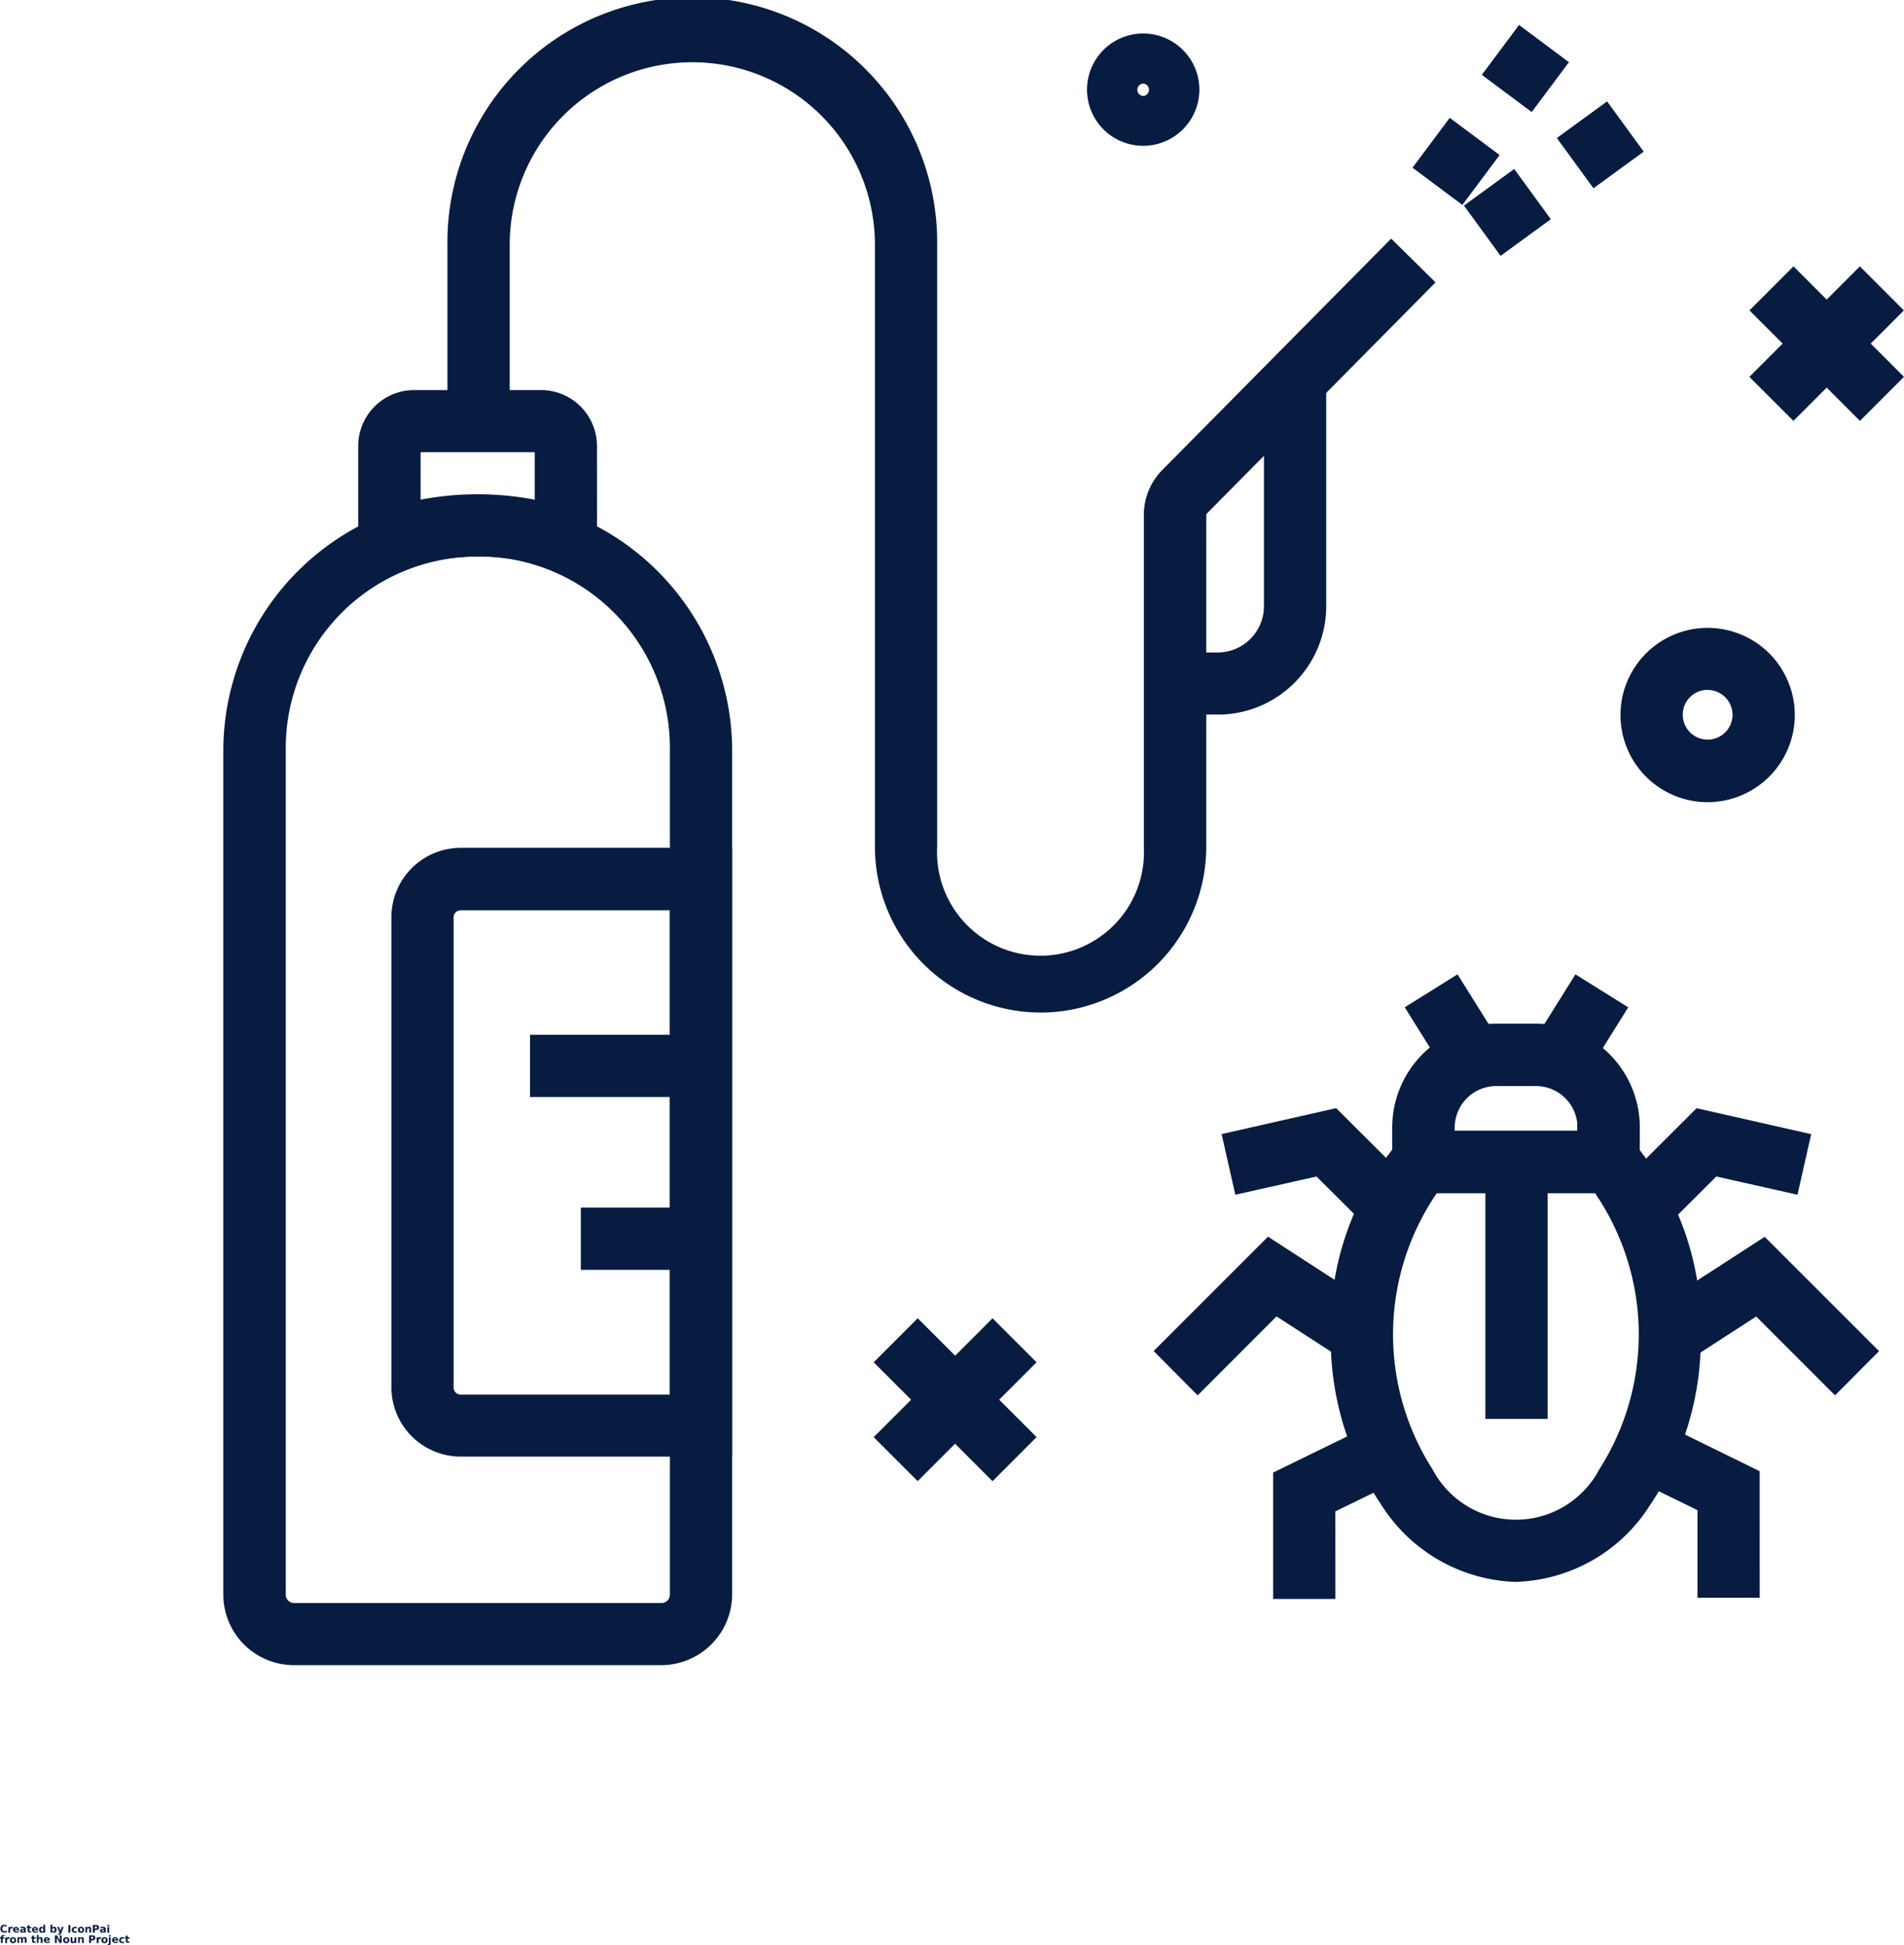 <svg xmlns="http://www.w3.org/2000/svg" width="64.404" height="65.803" viewBox="0 0 64.404 65.803">
  <g id="noun-pest-control-4392863" transform="translate(-70.047 -58.848)">
    <path id="Path_8380" data-name="Path 8380" d="M143.724,228.714H131.287a2.389,2.389,0,0,1-2.387-2.387V197.7a8.606,8.606,0,0,1,17.211,0v28.625A2.4,2.4,0,0,1,143.724,228.714Zm-6.219-37.5a6.475,6.475,0,0,0-6.493,6.493v28.625a.282.282,0,0,0,.281.281h12.431a.282.282,0,0,0,.281-.281V197.7a6.475,6.475,0,0,0-6.5-6.493Z" transform="translate(-51.299 -113.538)" fill="#071c40"/>
    <path id="Path_8381" data-name="Path 8381" d="M172.572,168.22l-1.4-.491a8.1,8.1,0,0,0-5.278,0l-1.4.491v-4.675a1.893,1.893,0,0,1,1.888-1.888h4.3a1.893,1.893,0,0,1,1.888,1.888Zm-4.036-3.039a10.4,10.4,0,0,1,1.93.182v-1.607h-3.861v1.607A10.4,10.4,0,0,1,168.536,165.181Z" transform="translate(-82.33 -89.613)" fill="#071c40"/>
    <path id="Path_8382" data-name="Path 8382" d="M184.718,302.892h-9.181a2.349,2.349,0,0,1-2.344-2.344V284.642a2.349,2.349,0,0,1,2.344-2.344h9.181Zm-9.181-18.481a.237.237,0,0,0-.239.239v15.905a.237.237,0,0,0,.239.239h7.075V284.411Z" transform="translate(-89.907 -194.77)" fill="#071c40"/>
    <path id="Path_8383" data-name="Path 8383" d="M381.14,170.3h-1.446V168.2h1.446a1.567,1.567,0,0,0,1.565-1.565V158.98h2.106v7.651a3.67,3.67,0,0,1-3.671,3.671Z" transform="translate(-269.904 -87.28)" fill="#071c40"/>
    <path id="Path_8384" data-name="Path 8384" d="M208.024,93.1a5.608,5.608,0,0,1-5.6-5.6V67.131a6.177,6.177,0,1,0-12.354,0V73.1h-2.106V67.131a8.283,8.283,0,1,1,16.565,0V87.5a3.5,3.5,0,1,0,6.991,0V76.276a2.172,2.172,0,0,1,.632-1.537l7.735-7.819,1.5,1.481-7.735,7.819a.08.08,0,0,0-.021.056V87.493a5.609,5.609,0,0,1-5.6,5.608Z" transform="translate(-102.782)" fill="#071c40"/>
    <path id="Path_8385" data-name="Path 8385" d="M445.332,334.4h-8.374v-2.218a3.511,3.511,0,0,1,3.51-3.51h1.355a3.511,3.511,0,0,1,3.51,3.51Zm-6.268-2.106h4.162v-.112a1.408,1.408,0,0,0-1.4-1.4h-1.355a1.408,1.408,0,0,0-1.4,1.4Z" transform="translate(-319.818 -235.195)" fill="#071c40"/>
    <path id="Path_8386" data-name="Path 8386" d="M512.236,390.2l-2.667-2.667-2.288,1.481-1.144-1.769,3.72-2.408,3.868,3.867Z" transform="translate(-380.118 -284.15)" fill="#071c40"/>
    <path id="Path_8387" data-name="Path 8387" d="M375.6,390.2l-1.488-1.5,3.868-3.867,3.72,2.408-1.144,1.769-2.288-1.481Z" transform="translate(-265.042 -284.15)" fill="#071c40"/>
    <path id="Path_8388" data-name="Path 8388" d="M497.724,355.095l-1.488-1.488,2.688-2.681,3.875.877-.463,2.05-2.745-.618Z" transform="translate(-371.488 -254.589)" fill="#071c40"/>
    <path id="Path_8389" data-name="Path 8389" d="M397.076,355.095l-1.867-1.86-2.745.618L392,351.8l3.875-.877,2.688,2.681Z" transform="translate(-280.631 -254.589)" fill="#071c40"/>
    <path id="Path_8390" data-name="Path 8390" d="M504.771,439.755h-2.106v-2.962l-2.169-1.06.926-1.9,3.348,1.643Z" transform="translate(-375.201 -326.86)" fill="#071c40"/>
    <path id="Path_8391" data-name="Path 8391" d="M407.67,440.133h-2.106v-4.275l3.348-1.635.926,1.888-2.169,1.06Z" transform="translate(-292.453 -327.196)" fill="#071c40"/>
    <path id="Path_8392" data-name="Path 8392" d="M461.51,364.88h2.106V373.6H461.51Z" transform="translate(-341.219 -266.753)" fill="#071c40"/>
    <path id="Path_8393" data-name="Path 8393" d="M474.23,317.911l1.413-2.262,1.786,1.116-1.413,2.262Z" transform="translate(-352.306 -223.841)" fill="#071c40"/>
    <path id="Path_8394" data-name="Path 8394" d="M440.25,316.751l1.786-1.116,1.414,2.262-1.786,1.116Z" transform="translate(-322.687 -223.828)" fill="#071c40"/>
    <path id="Path_8395" data-name="Path 8395" d="M427.03,361.09a5.591,5.591,0,0,1-4.541-2.59,10.039,10.039,0,0,1-1.72-5.791,9.653,9.653,0,0,1,2.358-6.577l1.818-1.93v1.628h4.162V344.2l1.818,1.93a9.606,9.606,0,0,1,2.358,6.577,10.039,10.039,0,0,1-1.72,5.791,5.56,5.56,0,0,1-4.534,2.59Zm-2.674-13.153a8.462,8.462,0,0,0-.147,9.343,3.187,3.187,0,0,0,5.643,0,8.463,8.463,0,0,0-.147-9.343Z" transform="translate(-305.707 -248.729)" fill="#071c40"/>
    <path id="Path_8396" data-name="Path 8396" d="M531.08,132.8l3.737-3.737,1.489,1.489-3.737,3.737Z" transform="translate(-401.859 -61.203)" fill="#071c40"/>
    <path id="Path_8397" data-name="Path 8397" d="M531.11,130.547l1.489-1.489,3.737,3.737-1.489,1.489Z" transform="translate(-401.886 -61.199)" fill="#071c40"/>
    <path id="Path_8398" data-name="Path 8398" d="M300.3,410.317l4.02-4.021,1.489,1.489-4.021,4.02Z" transform="translate(-200.7 -302.853)" fill="#071c40"/>
    <path id="Path_8399" data-name="Path 8399" d="M300.3,407.777l1.489-1.489,4.021,4.02L304.32,411.8Z" transform="translate(-200.7 -302.846)" fill="#071c40"/>
    <path id="Path_8400" data-name="Path 8400" d="M455.86,104.623l1.7-1.239,1.239,1.7-1.7,1.239Z" transform="translate(-336.294 -38.82)" fill="#071c40"/>
    <path id="Path_8401" data-name="Path 8401" d="M480.34,86.806l1.7-1.239,1.239,1.7-1.7,1.239Z" transform="translate(-357.632 -23.289)" fill="#071c40"/>
    <path id="Path_8402" data-name="Path 8402" d="M442.3,91.592l1.259-1.687,1.687,1.259-1.259,1.687Z" transform="translate(-324.474 -27.071)" fill="#071c40"/>
    <path id="Path_8403" data-name="Path 8403" d="M460.57,67.116l1.259-1.687,1.687,1.259-1.259,1.687Z" transform="translate(-340.399 -5.736)" fill="#071c40"/>
    <path id="Path_8404" data-name="Path 8404" d="M358.459,71.547a1.9,1.9,0,1,1,1.9-1.9A1.9,1.9,0,0,1,358.459,71.547Zm0-2.106a.211.211,0,0,0,0,.421.211.211,0,0,0,0-.421Z" transform="translate(-249.743 -7.766)" fill="#071c40"/>
    <path id="Path_8405" data-name="Path 8405" d="M500.059,230.228a2.948,2.948,0,1,1,2.948-2.948A2.952,2.952,0,0,1,500.059,230.228Zm0-3.8a.842.842,0,1,0,.842.842A.845.845,0,0,0,500.059,226.431Z" transform="translate(-372.25 -144.244)" fill="#071c40"/>
    <path id="Path_8406" data-name="Path 8406" d="M209.73,331.57h5.784v2.106H209.73Z" transform="translate(-121.755 -237.718)" fill="#071c40"/>
    <path id="Path_8407" data-name="Path 8407" d="M223.12,377.12h4.064v2.106H223.12Z" transform="translate(-133.426 -277.422)" fill="#071c40"/>
    <g id="Group_12699" data-name="Group 12699" transform="translate(70.059 123.963)">
      <path id="Path_8408" data-name="Path 8408" d="M.357-1.785a.121.121,0,0,1-.038.014.2.2,0,0,1-.04,0,.145.145,0,0,1-.1-.034.133.133,0,0,1-.036-.1A.13.13,0,0,1,.177-2a.142.142,0,0,1,.1-.036.127.127,0,0,1,.04.006.152.152,0,0,1,.038.014v.052a.152.152,0,0,0-.036-.018.121.121,0,0,0-.038-.006.066.066,0,0,0-.054.024.086.086,0,0,0-.02.06.1.1,0,0,0,.02.064.068.068,0,0,0,.054.022.121.121,0,0,0,.038-.006.152.152,0,0,0,.036-.018Z" transform="translate(-0.141 2.031)" fill="#071c40"/>
    </g>
    <g id="Group_12700" data-name="Group 12700" transform="translate(70.329 124.027)">
      <path id="Path_8409" data-name="Path 8409" d="M.377-1.475a.04.04,0,0,0-.016,0l-.016,0a.048.048,0,0,0-.038.016.064.064,0,0,0-.012.042v.088H.234v-.193h.06V-1.5a.081.081,0,0,1,.026-.026.071.071,0,0,1,.038-.01H.365l.012,0Z" transform="translate(-0.234 1.531)" fill="#071c40"/>
    </g>
    <g id="Group_12701" data-name="Group 12701" transform="translate(70.488 124.027)">
      <path id="Path_8410" data-name="Path 8410" d="M.33-1.431v.018H.187A.049.049,0,0,0,.2-1.381a.061.061,0,0,0,.038.01.142.142,0,0,0,.04-.006.322.322,0,0,0,.042-.016v.046a.252.252,0,0,1-.044.012.267.267,0,0,1-.044,0,.112.112,0,0,1-.08-.026.1.1,0,0,1-.028-.074A.093.093,0,0,1,.153-1.5a.106.106,0,0,1,.078-.028A.092.092,0,0,1,.3-1.5a.1.1,0,0,1,.028.072Zm-.062-.02a.039.039,0,0,0-.01-.028.035.035,0,0,0-.028-.012.043.043,0,0,0-.028.01.043.043,0,0,0-.014.03Z" transform="translate(-0.125 1.531)" fill="#071c40"/>
    </g>
    <g id="Group_12702" data-name="Group 12702" transform="translate(70.726 124.027)">
      <path id="Path_8411" data-name="Path 8411" d="M.225-1.421a.059.059,0,0,0-.03.006.021.021,0,0,0-.01.02.021.021,0,0,0,.008.018.035.035,0,0,0,.022.006.035.035,0,0,0,.028-.012.043.043,0,0,0,.012-.032v-.006Zm.092-.024v.11H.255v-.028a.072.072,0,0,1-.028.026.094.094,0,0,1-.036.006.068.068,0,0,1-.048-.016.062.062,0,0,1-.018-.046.052.052,0,0,1,.022-.048.133.133,0,0,1,.072-.016H.255v-.006a.021.021,0,0,0-.012-.02.059.059,0,0,0-.034-.008.185.185,0,0,0-.038,0,.135.135,0,0,0-.03.012v-.046a.219.219,0,0,1,.04-.008l.038,0a.112.112,0,0,1,.074.02.082.082,0,0,1,.024.066Z" transform="translate(-0.125 1.531)" fill="#071c40"/>
    </g>
    <g id="Group_12703" data-name="Group 12703" transform="translate(70.95 123.977)">
      <path id="Path_8412" data-name="Path 8412" d="M.124-1.922v.054H.188v.044H.124v.082a.03.03,0,0,0,0,.018.039.039,0,0,0,.022,0H.182v.044H.13a.077.077,0,0,1-.052-.014.077.077,0,0,1-.014-.052v-.082H.031v-.044H.063v-.054Z" transform="translate(-0.031 1.922)" fill="#071c40"/>
    </g>
    <g id="Group_12704" data-name="Group 12704" transform="translate(71.13 124.027)">
      <path id="Path_8413" data-name="Path 8413" d="M.33-1.431v.018H.187A.049.049,0,0,0,.2-1.381a.061.061,0,0,0,.038.01.142.142,0,0,0,.04-.006.322.322,0,0,0,.042-.016v.046a.252.252,0,0,1-.044.012.267.267,0,0,1-.044,0,.112.112,0,0,1-.08-.026.1.1,0,0,1-.028-.074A.093.093,0,0,1,.153-1.5a.106.106,0,0,1,.078-.028A.092.092,0,0,1,.3-1.5a.1.1,0,0,1,.028.072Zm-.062-.02a.039.039,0,0,0-.01-.028.035.035,0,0,0-.028-.012.043.043,0,0,0-.028.01.043.043,0,0,0-.014.03Z" transform="translate(-0.125 1.531)" fill="#071c40"/>
    </g>
    <g id="Group_12705" data-name="Group 12705" transform="translate(71.368 123.957)">
      <path id="Path_8414" data-name="Path 8414" d="M.269-1.976v-.1H.332v.267H.269v-.028a.089.089,0,0,1-.03.026.088.088,0,0,1-.034.006.073.073,0,0,1-.058-.028.111.111,0,0,1-.022-.072A.113.113,0,0,1,.147-1.98a.074.074,0,0,1,.058-.028A.073.073,0,0,1,.239-2a.11.11,0,0,1,.03.024Zm-.04.124a.033.033,0,0,0,.028-.014.062.062,0,0,0,.012-.042.061.061,0,0,0-.012-.04.032.032,0,0,0-.028-.016.033.033,0,0,0-.03.016.067.067,0,0,0-.01.04.069.069,0,0,0,.01.042A.034.034,0,0,0,.229-1.851Z" transform="translate(-0.125 2.078)" fill="#071c40"/>
    </g>
    <g id="Group_12706" data-name="Group 12706" transform="translate(71.756 123.957)">
      <path id="Path_8415" data-name="Path 8415" d="M.337-1.851a.033.033,0,0,0,.028-.014.062.062,0,0,0,.012-.042.061.061,0,0,0-.012-.04.032.032,0,0,0-.028-.016A.038.038,0,0,0,.3-1.948a.067.067,0,0,0-.01.04.069.069,0,0,0,.01.042A.039.039,0,0,0,.337-1.851ZM.294-1.976A.111.111,0,0,1,.323-2a.083.083,0,0,1,.036-.008.071.071,0,0,1,.058.028.116.116,0,0,1,.022.072.114.114,0,0,1-.022.072.07.07,0,0,1-.058.028.1.1,0,0,1-.036-.006.09.09,0,0,1-.028-.026v.028H.234v-.267h.06Z" transform="translate(-0.234 2.078)" fill="#071c40"/>
    </g>
    <g id="Group_12707" data-name="Group 12707" transform="translate(71.981 124.031)">
      <path id="Path_8416" data-name="Path 8416" d="M.031-1.5H.093l.05.13L.188-1.5H.25l-.08.211a.09.09,0,0,1-.03.044A.065.065,0,0,1,.1-1.231H.063v-.04H.081A.031.031,0,0,0,.1-1.277.032.032,0,0,0,.115-1.3l0,0Z" transform="translate(-0.031 1.5)" fill="#071c40"/>
    </g>
    <g id="Group_12708" data-name="Group 12708" transform="translate(72.36 123.967)">
      <path id="Path_8417" data-name="Path 8417" d="M.25-2H.316v.257H.25Z" transform="translate(-0.25 2)" fill="#071c40"/>
    </g>
    <g id="Group_12709" data-name="Group 12709" transform="translate(72.475 124.027)">
      <path id="Path_8418" data-name="Path 8418" d="M.293-1.521v.05a.123.123,0,0,0-.026-.012.089.089,0,0,0-.026,0,.055.055,0,0,0-.04.016.054.054,0,0,0-.014.04A.063.063,0,0,0,.2-1.387a.058.058,0,0,0,.04.014.081.081,0,0,0,.028,0,.112.112,0,0,0,.024-.014v.05a.121.121,0,0,1-.03.008l-.028,0a.12.12,0,0,1-.082-.026.1.1,0,0,1-.028-.074A.093.093,0,0,1,.153-1.5a.116.116,0,0,1,.082-.028.112.112,0,0,1,.028,0l.03.006Z" transform="translate(-0.125 1.531)" fill="#071c40"/>
    </g>
    <g id="Group_12710" data-name="Group 12710" transform="translate(72.683 124.027)">
      <path id="Path_8419" data-name="Path 8419" d="M.229-1.487A.041.041,0,0,0,.2-1.473a.071.071,0,0,0-.01.042.079.079,0,0,0,.01.044.039.039,0,0,0,.032.014.035.035,0,0,0,.03-.014.071.071,0,0,0,.012-.044.064.064,0,0,0-.012-.042A.036.036,0,0,0,.229-1.487Zm0-.044A.107.107,0,0,1,.307-1.5a.1.1,0,0,1,.028.072.1.1,0,0,1-.028.074.111.111,0,0,1-.078.026.109.109,0,0,1-.078-.026.1.1,0,0,1-.026-.074A.1.1,0,0,1,.151-1.5.106.106,0,0,1,.229-1.531Z" transform="translate(-0.125 1.531)" fill="#071c40"/>
    </g>
    <g id="Group_12711" data-name="Group 12711" transform="translate(72.938 124.027)">
      <path id="Path_8420" data-name="Path 8420" d="M.427-1.451v.116H.365v-.09a.2.2,0,0,0,0-.032.066.066,0,0,0,0-.016.022.022,0,0,0-.01-.008.027.027,0,0,0-.014,0A.038.038,0,0,0,.3-1.469a.067.067,0,0,0-.01.04v.094H.234v-.193h.06V-1.5a.1.1,0,0,1,.03-.024.079.079,0,0,1,.034-.008.062.062,0,0,1,.05.02.088.088,0,0,1,.018.06Z" transform="translate(-0.234 1.531)" fill="#071c40"/>
    </g>
    <g id="Group_12712" data-name="Group 12712" transform="translate(73.189 123.967)">
      <path id="Path_8421" data-name="Path 8421" d="M.25-2H.36a.113.113,0,0,1,.074.022.079.079,0,0,1,.026.062.077.077,0,0,1-.026.062.11.11,0,0,1-.074.022H.316v.088H.25Zm.066.048v.072H.352a.048.048,0,0,0,.03-.008.038.038,0,0,0,.01-.028.032.032,0,0,0-.01-.026.043.043,0,0,0-.03-.01Z" transform="translate(-0.25 2)" fill="#071c40"/>
    </g>
    <g id="Group_12713" data-name="Group 12713" transform="translate(73.431 124.027)">
      <path id="Path_8422" data-name="Path 8422" d="M.225-1.421a.059.059,0,0,0-.03.006.021.021,0,0,0-.01.02.021.021,0,0,0,.008.018.035.035,0,0,0,.022.006.035.035,0,0,0,.028-.012.043.043,0,0,0,.012-.032v-.006Zm.092-.024v.11H.255v-.028a.072.072,0,0,1-.028.026.094.094,0,0,1-.036.006.068.068,0,0,1-.048-.016.062.062,0,0,1-.018-.046.052.052,0,0,1,.022-.048.133.133,0,0,1,.072-.016H.255v-.006a.021.021,0,0,0-.012-.02.059.059,0,0,0-.034-.008.185.185,0,0,0-.038,0,.135.135,0,0,0-.03.012v-.046a.219.219,0,0,1,.04-.008l.038,0a.112.112,0,0,1,.074.02.082.082,0,0,1,.024.066Z" transform="translate(-0.125 1.531)" fill="#071c40"/>
    </g>
    <g id="Group_12714" data-name="Group 12714" transform="translate(73.681 123.957)">
      <path id="Path_8423" data-name="Path 8423" d="M.234-2h.06v.193H.234Zm0-.074h.06v.05H.234Z" transform="translate(-0.234 2.078)" fill="#071c40"/>
    </g>
    <g id="Group_12715" data-name="Group 12715" transform="translate(70.047 124.308)">
      <path id="Path_8424" data-name="Path 8424" d="M.2-2.078v.04H.163a.027.027,0,0,0-.02.006.022.022,0,0,0,0,.016V-2H.191v.044H.139v.148H.079V-1.96H.047V-2H.079v-.012A.058.058,0,0,1,.1-2.062a.08.08,0,0,1,.054-.016Z" transform="translate(-0.047 2.078)" fill="#071c40"/>
    </g>
    <g id="Group_12716" data-name="Group 12716" transform="translate(70.224 124.378)">
      <path id="Path_8425" data-name="Path 8425" d="M.377-1.475a.04.04,0,0,0-.016,0l-.016,0a.048.048,0,0,0-.038.016.064.064,0,0,0-.012.042v.088H.234v-.193h.06V-1.5a.081.081,0,0,1,.026-.026.071.071,0,0,1,.038-.01H.365l.012,0Z" transform="translate(-0.234 1.531)" fill="#071c40"/>
    </g>
    <g id="Group_12717" data-name="Group 12717" transform="translate(70.383 124.378)">
      <path id="Path_8426" data-name="Path 8426" d="M.229-1.487A.041.041,0,0,0,.2-1.473a.071.071,0,0,0-.01.042.079.079,0,0,0,.01.044.039.039,0,0,0,.032.014.035.035,0,0,0,.03-.014.071.071,0,0,0,.012-.044.064.064,0,0,0-.012-.042A.036.036,0,0,0,.229-1.487Zm0-.044A.107.107,0,0,1,.307-1.5a.1.1,0,0,1,.028.072.1.1,0,0,1-.028.074.111.111,0,0,1-.078.026.109.109,0,0,1-.078-.026.1.1,0,0,1-.026-.074A.1.1,0,0,1,.151-1.5.106.106,0,0,1,.229-1.531Z" transform="translate(-0.125 1.531)" fill="#071c40"/>
    </g>
    <g id="Group_12718" data-name="Group 12718" transform="translate(70.638 124.378)">
      <path id="Path_8427" data-name="Path 8427" d="M.411-1.5a.073.073,0,0,1,.028-.026.067.067,0,0,1,.036-.01.066.066,0,0,1,.05.02.088.088,0,0,1,.018.06v.116H.481v-.112a.05.05,0,0,0-.006-.028.022.022,0,0,0-.02-.01.031.031,0,0,0-.026.014.071.071,0,0,0-.01.042v.094H.357v-.1a.082.082,0,0,0-.006-.04.018.018,0,0,0-.018-.01A.032.032,0,0,0,.3-1.469a.067.067,0,0,0-.01.04v.094H.234v-.193h.06V-1.5a.09.09,0,0,1,.026-.024.074.074,0,0,1,.032-.008.059.059,0,0,1,.034.01A.07.07,0,0,1,.411-1.5Z" transform="translate(-0.234 1.531)" fill="#071c40"/>
    </g>
    <g id="Group_12719" data-name="Group 12719" transform="translate(71.1 124.328)">
      <path id="Path_8428" data-name="Path 8428" d="M.124-1.922v.054H.188v.044H.124v.082a.03.03,0,0,0,0,.018.039.039,0,0,0,.022,0H.182v.044H.13a.077.077,0,0,1-.052-.014.077.077,0,0,1-.014-.052v-.082H.031v-.044H.063v-.054Z" transform="translate(-0.031 1.922)" fill="#071c40"/>
    </g>
    <g id="Group_12720" data-name="Group 12720" transform="translate(71.293 124.308)">
      <path id="Path_8429" data-name="Path 8429" d="M.427-1.928v.116H.365V-1.9a.217.217,0,0,0,0-.034.066.066,0,0,0,0-.016.022.022,0,0,0-.01-.008.027.027,0,0,0-.014,0A.038.038,0,0,0,.3-1.946a.067.067,0,0,0-.01.04v.094H.234v-.267h.06v.1A.1.1,0,0,1,.325-2a.079.079,0,0,1,.034-.008.062.062,0,0,1,.05.02.088.088,0,0,1,.018.06Z" transform="translate(-0.234 2.078)" fill="#071c40"/>
    </g>
    <g id="Group_12721" data-name="Group 12721" transform="translate(71.529 124.378)">
      <path id="Path_8430" data-name="Path 8430" d="M.33-1.431v.018H.187A.049.049,0,0,0,.2-1.381a.061.061,0,0,0,.038.01.142.142,0,0,0,.04-.006.322.322,0,0,0,.042-.016v.046a.252.252,0,0,1-.044.012.267.267,0,0,1-.044,0,.112.112,0,0,1-.08-.026.1.1,0,0,1-.028-.074A.093.093,0,0,1,.153-1.5a.106.106,0,0,1,.078-.028A.092.092,0,0,1,.3-1.5a.1.1,0,0,1,.028.072Zm-.062-.02a.039.039,0,0,0-.01-.028.035.035,0,0,0-.028-.012.043.043,0,0,0-.028.01.043.043,0,0,0-.014.03Z" transform="translate(-0.125 1.531)" fill="#071c40"/>
    </g>
    <g id="Group_12722" data-name="Group 12722" transform="translate(71.905 124.318)">
      <path id="Path_8431" data-name="Path 8431" d="M.25-2H.324l.092.176V-2H.479v.257H.406L.312-1.92v.176H.25Z" transform="translate(-0.25 2)" fill="#071c40"/>
    </g>
    <g id="Group_12723" data-name="Group 12723" transform="translate(72.183 124.378)">
      <path id="Path_8432" data-name="Path 8432" d="M.229-1.487A.041.041,0,0,0,.2-1.473a.071.071,0,0,0-.01.042.079.079,0,0,0,.01.044.039.039,0,0,0,.032.014.035.035,0,0,0,.03-.014.071.071,0,0,0,.012-.044.064.064,0,0,0-.012-.042A.036.036,0,0,0,.229-1.487Zm0-.044A.107.107,0,0,1,.307-1.5a.1.1,0,0,1,.028.072.1.1,0,0,1-.028.074.111.111,0,0,1-.078.026.109.109,0,0,1-.078-.026.1.1,0,0,1-.026-.074A.1.1,0,0,1,.151-1.5.106.106,0,0,1,.229-1.531Z" transform="translate(-0.125 1.531)" fill="#071c40"/>
    </g>
    <g id="Group_12724" data-name="Group 12724" transform="translate(72.436 124.382)">
      <path id="Path_8433" data-name="Path 8433" d="M.219-1.382V-1.5h.06v.124a.022.022,0,0,0,.006.014.032.032,0,0,0,.01.01l.014,0a.033.033,0,0,0,.028-.014A.059.059,0,0,0,.349-1.4v-.1H.411v.193H.349v-.028a.089.089,0,0,1-.03.026A.081.081,0,0,1,.287-1.3a.066.066,0,0,1-.052-.02.088.088,0,0,1-.016-.058Z" transform="translate(-0.219 1.5)" fill="#071c40"/>
    </g>
    <g id="Group_12725" data-name="Group 12725" transform="translate(72.688 124.378)">
      <path id="Path_8434" data-name="Path 8434" d="M.427-1.451v.116H.365v-.09a.2.2,0,0,0,0-.032.066.066,0,0,0,0-.016.022.022,0,0,0-.01-.008.027.027,0,0,0-.014,0A.038.038,0,0,0,.3-1.469a.067.067,0,0,0-.01.04v.094H.234v-.193h.06V-1.5a.1.1,0,0,1,.03-.024.079.079,0,0,1,.034-.008.062.062,0,0,1,.05.02.088.088,0,0,1,.018.06Z" transform="translate(-0.234 1.531)" fill="#071c40"/>
    </g>
    <g id="Group_12726" data-name="Group 12726" transform="translate(73.062 124.318)">
      <path id="Path_8435" data-name="Path 8435" d="M.25-2H.36a.113.113,0,0,1,.074.022.079.079,0,0,1,.026.062.077.077,0,0,1-.026.062.11.11,0,0,1-.074.022H.316v.088H.25Zm.066.048v.072H.352a.048.048,0,0,0,.03-.008.038.038,0,0,0,.01-.028.032.032,0,0,0-.01-.026.043.043,0,0,0-.03-.01Z" transform="translate(-0.25 2)" fill="#071c40"/>
    </g>
    <g id="Group_12727" data-name="Group 12727" transform="translate(73.317 124.378)">
      <path id="Path_8436" data-name="Path 8436" d="M.377-1.475a.04.04,0,0,0-.016,0l-.016,0a.048.048,0,0,0-.038.016.064.064,0,0,0-.012.042v.088H.234v-.193h.06V-1.5a.081.081,0,0,1,.026-.026.071.071,0,0,1,.038-.01H.365l.012,0Z" transform="translate(-0.234 1.531)" fill="#071c40"/>
    </g>
    <g id="Group_12728" data-name="Group 12728" transform="translate(73.477 124.378)">
      <path id="Path_8437" data-name="Path 8437" d="M.229-1.487A.041.041,0,0,0,.2-1.473a.071.071,0,0,0-.01.042.079.079,0,0,0,.01.044.039.039,0,0,0,.032.014.035.035,0,0,0,.03-.014.071.071,0,0,0,.012-.044.064.064,0,0,0-.012-.042A.036.036,0,0,0,.229-1.487Zm0-.044A.107.107,0,0,1,.307-1.5a.1.1,0,0,1,.028.072.1.1,0,0,1-.028.074.111.111,0,0,1-.078.026.109.109,0,0,1-.078-.026.1.1,0,0,1-.026-.074A.1.1,0,0,1,.151-1.5.106.106,0,0,1,.229-1.531Z" transform="translate(-0.125 1.531)" fill="#071c40"/>
    </g>
    <g id="Group_12729" data-name="Group 12729" transform="translate(73.689 124.308)">
      <path id="Path_8438" data-name="Path 8438" d="M-.052-2h.06v.189a.088.088,0,0,1-.018.06.07.07,0,0,1-.054.02h-.03v-.04h.01A.03.03,0,0,0-.06-1.783a.049.049,0,0,0,.008-.032Zm0-.074h.06v.05h-.06Z" transform="translate(0.094 2.078)" fill="#071c40"/>
    </g>
    <g id="Group_12730" data-name="Group 12730" transform="translate(73.838 124.378)">
      <path id="Path_8439" data-name="Path 8439" d="M.33-1.431v.018H.187A.049.049,0,0,0,.2-1.381a.061.061,0,0,0,.038.01.142.142,0,0,0,.04-.006.322.322,0,0,0,.042-.016v.046a.252.252,0,0,1-.044.012.267.267,0,0,1-.044,0,.112.112,0,0,1-.08-.026.1.1,0,0,1-.028-.074A.093.093,0,0,1,.153-1.5a.106.106,0,0,1,.078-.028A.092.092,0,0,1,.3-1.5a.1.1,0,0,1,.028.072Zm-.062-.02a.039.039,0,0,0-.01-.028.035.035,0,0,0-.028-.012.043.043,0,0,0-.028.01.043.043,0,0,0-.014.03Z" transform="translate(-0.125 1.531)" fill="#071c40"/>
    </g>
    <g id="Group_12731" data-name="Group 12731" transform="translate(74.076 124.378)">
      <path id="Path_8440" data-name="Path 8440" d="M.293-1.521v.05a.123.123,0,0,0-.026-.012.089.089,0,0,0-.026,0,.055.055,0,0,0-.04.016.054.054,0,0,0-.014.04A.063.063,0,0,0,.2-1.387a.058.058,0,0,0,.04.014.081.081,0,0,0,.028,0,.112.112,0,0,0,.024-.014v.05a.121.121,0,0,1-.03.008l-.028,0a.12.12,0,0,1-.082-.026.1.1,0,0,1-.028-.074A.093.093,0,0,1,.153-1.5a.116.116,0,0,1,.082-.028.112.112,0,0,1,.028,0l.03.006Z" transform="translate(-0.125 1.531)" fill="#071c40"/>
    </g>
    <g id="Group_12732" data-name="Group 12732" transform="translate(74.272 124.328)">
      <path id="Path_8441" data-name="Path 8441" d="M.124-1.922v.054H.188v.044H.124v.082a.03.03,0,0,0,0,.018.039.039,0,0,0,.022,0H.182v.044H.13a.077.077,0,0,1-.052-.014.077.077,0,0,1-.014-.052v-.082H.031v-.044H.063v-.054Z" transform="translate(-0.031 1.922)" fill="#071c40"/>
    </g>
  </g>
</svg>

